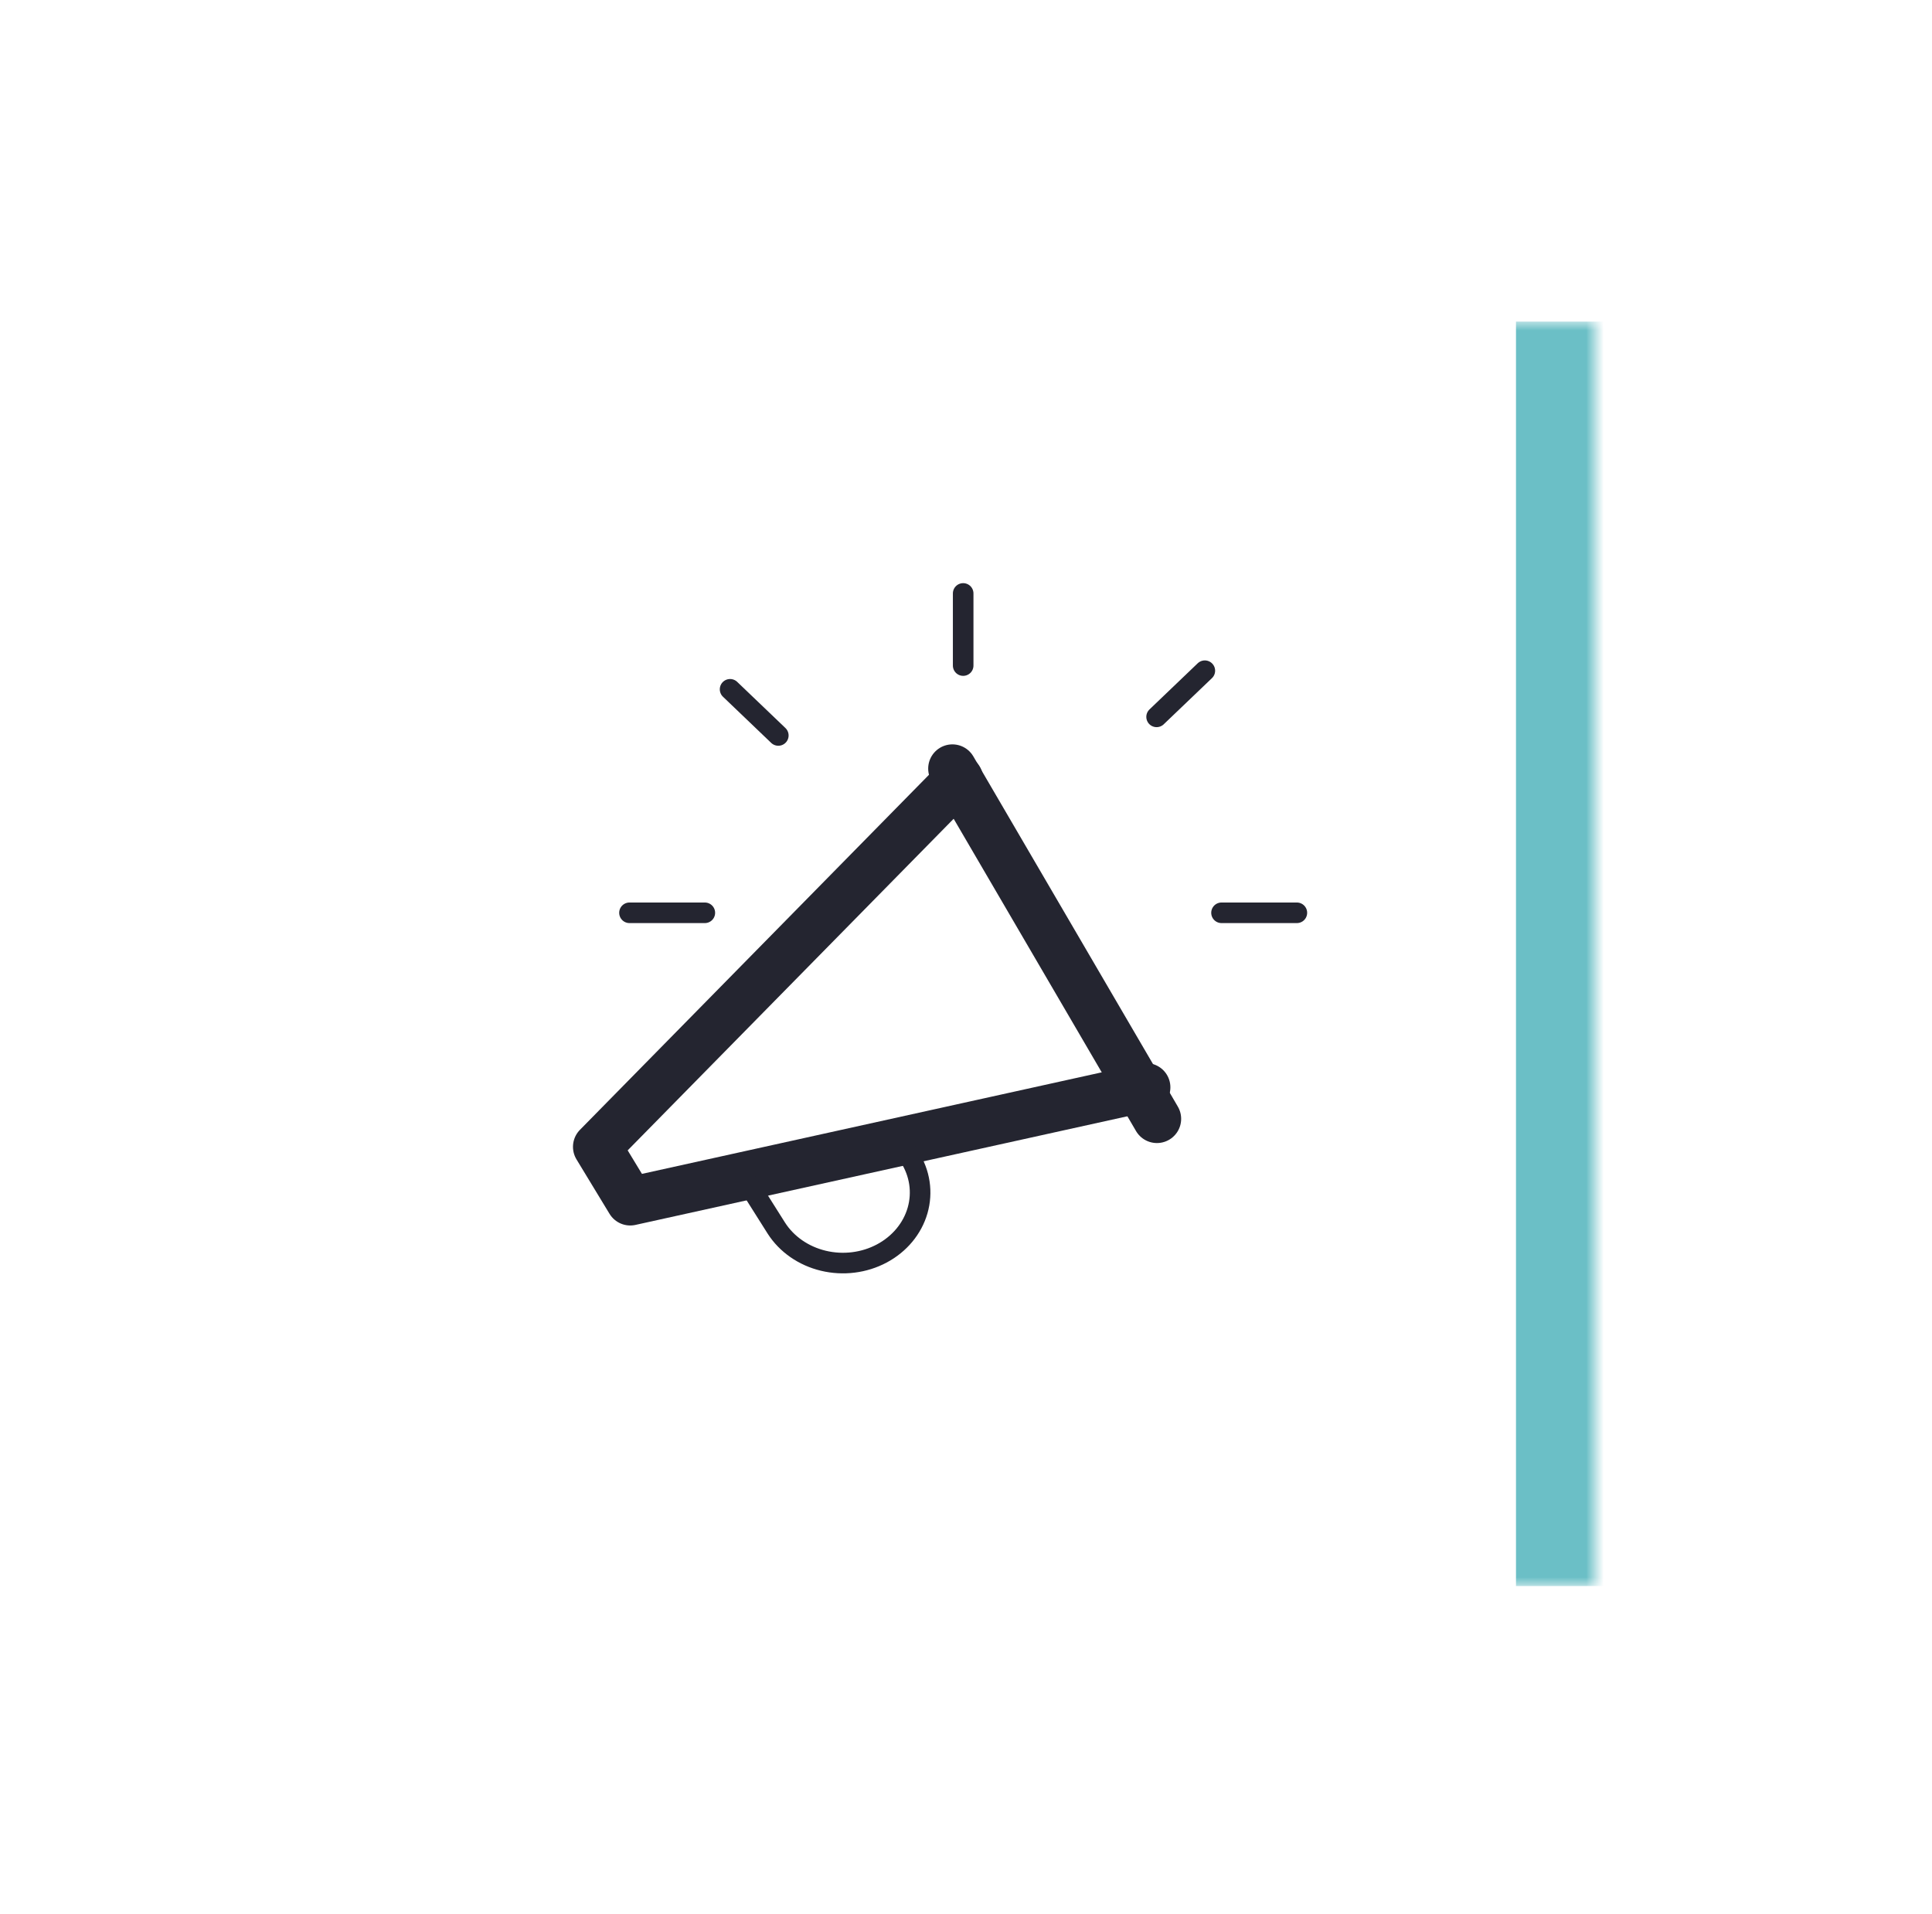 <svg width="110" height="109" viewBox="0 0 110 109" fill="none" xmlns="http://www.w3.org/2000/svg">
<g filter="url(#filter0_d_7579_3273)">
<g clip-path="url(#clip0_7579_3273)">
<mask id="path-1-inside-1_7579_3273" fill="white">
<path d="M31 19C31 14.582 34.582 11 39 11H103V83H39C34.582 83 31 79.418 31 75V19Z"/>
</mask>
<path d="M31 19C31 14.582 34.582 11 39 11H103V83H39C34.582 83 31 79.418 31 75V19Z" fill="white"/>
<path d="M66.412 36.453L78.057 56.397" stroke="#242530" stroke-width="2.758" stroke-linecap="round" stroke-linejoin="round"/>
<path d="M77.444 54.603L48.069 61.091L46.188 57.991L66.782 37.04" stroke="#242530" stroke-width="2.758" stroke-linecap="round" stroke-linejoin="round"/>
<path d="M54.768 60.054L56.386 62.618C56.973 63.538 57.936 64.207 59.063 64.478C60.19 64.749 61.388 64.6 62.394 64.063C63.401 63.526 64.133 62.645 64.429 61.615C64.725 60.585 64.562 59.489 63.975 58.568L63.716 58.158" stroke="#242530" stroke-width="1.172" stroke-linecap="round" stroke-linejoin="round"/>
<path d="M67.025 30.587V26.48" stroke="#242530" stroke-width="1.172" stroke-linecap="round" stroke-linejoin="round"/>
<path d="M81.734 44.665L86.024 44.665" stroke="#242530" stroke-width="1.172" stroke-linecap="round" stroke-linejoin="round"/>
<path d="M48.026 44.665L52.316 44.665" stroke="#242530" stroke-width="1.172" stroke-linecap="round" stroke-linejoin="round"/>
<path d="M53.754 31.939L56.5 34.567" stroke="#242530" stroke-width="1.172" stroke-linecap="round" stroke-linejoin="round"/>
<path d="M78.038 33.508L80.784 30.88" stroke="#242530" stroke-width="1.172" stroke-linecap="round" stroke-linejoin="round"/>
</g>
<path d="M31 11H103H31ZM103 83H31H103ZM31 83V11V83ZM107.5 11V83H98.5V11H107.5Z" fill="#6BBFC6" mask="url(#path-1-inside-1_7579_3273)"/>
</g>
<defs>
<filter id="filter0_d_7579_3273" x="0.535" y="0.032" width="108.558" height="108.558" filterUnits="userSpaceOnUse" color-interpolation-filters="sRGB">
<feFlood flood-opacity="0" result="BackgroundImageFix"/>
<feColorMatrix in="SourceAlpha" type="matrix" values="0 0 0 0 0 0 0 0 0 0 0 0 0 0 0 0 0 0 127 0" result="hardAlpha"/>
<feOffset dx="-12.186" dy="7.312"/>
<feGaussianBlur stdDeviation="9.14"/>
<feComposite in2="hardAlpha" operator="out"/>
<feColorMatrix type="matrix" values="0 0 0 0 0.095 0 0 0 0 0.467 0 0 0 0 0.498 0 0 0 0.17 0"/>
<feBlend mode="normal" in2="BackgroundImageFix" result="effect1_dropShadow_7579_3273"/>
<feBlend mode="normal" in="SourceGraphic" in2="effect1_dropShadow_7579_3273" result="shape"/>
</filter>
<clipPath id="clip0_7579_3273">
<path d="M31 19C31 14.582 34.582 11 39 11H103V83H39C34.582 83 31 79.418 31 75V19Z" fill="white"/>
</clipPath>
</defs>
</svg>
